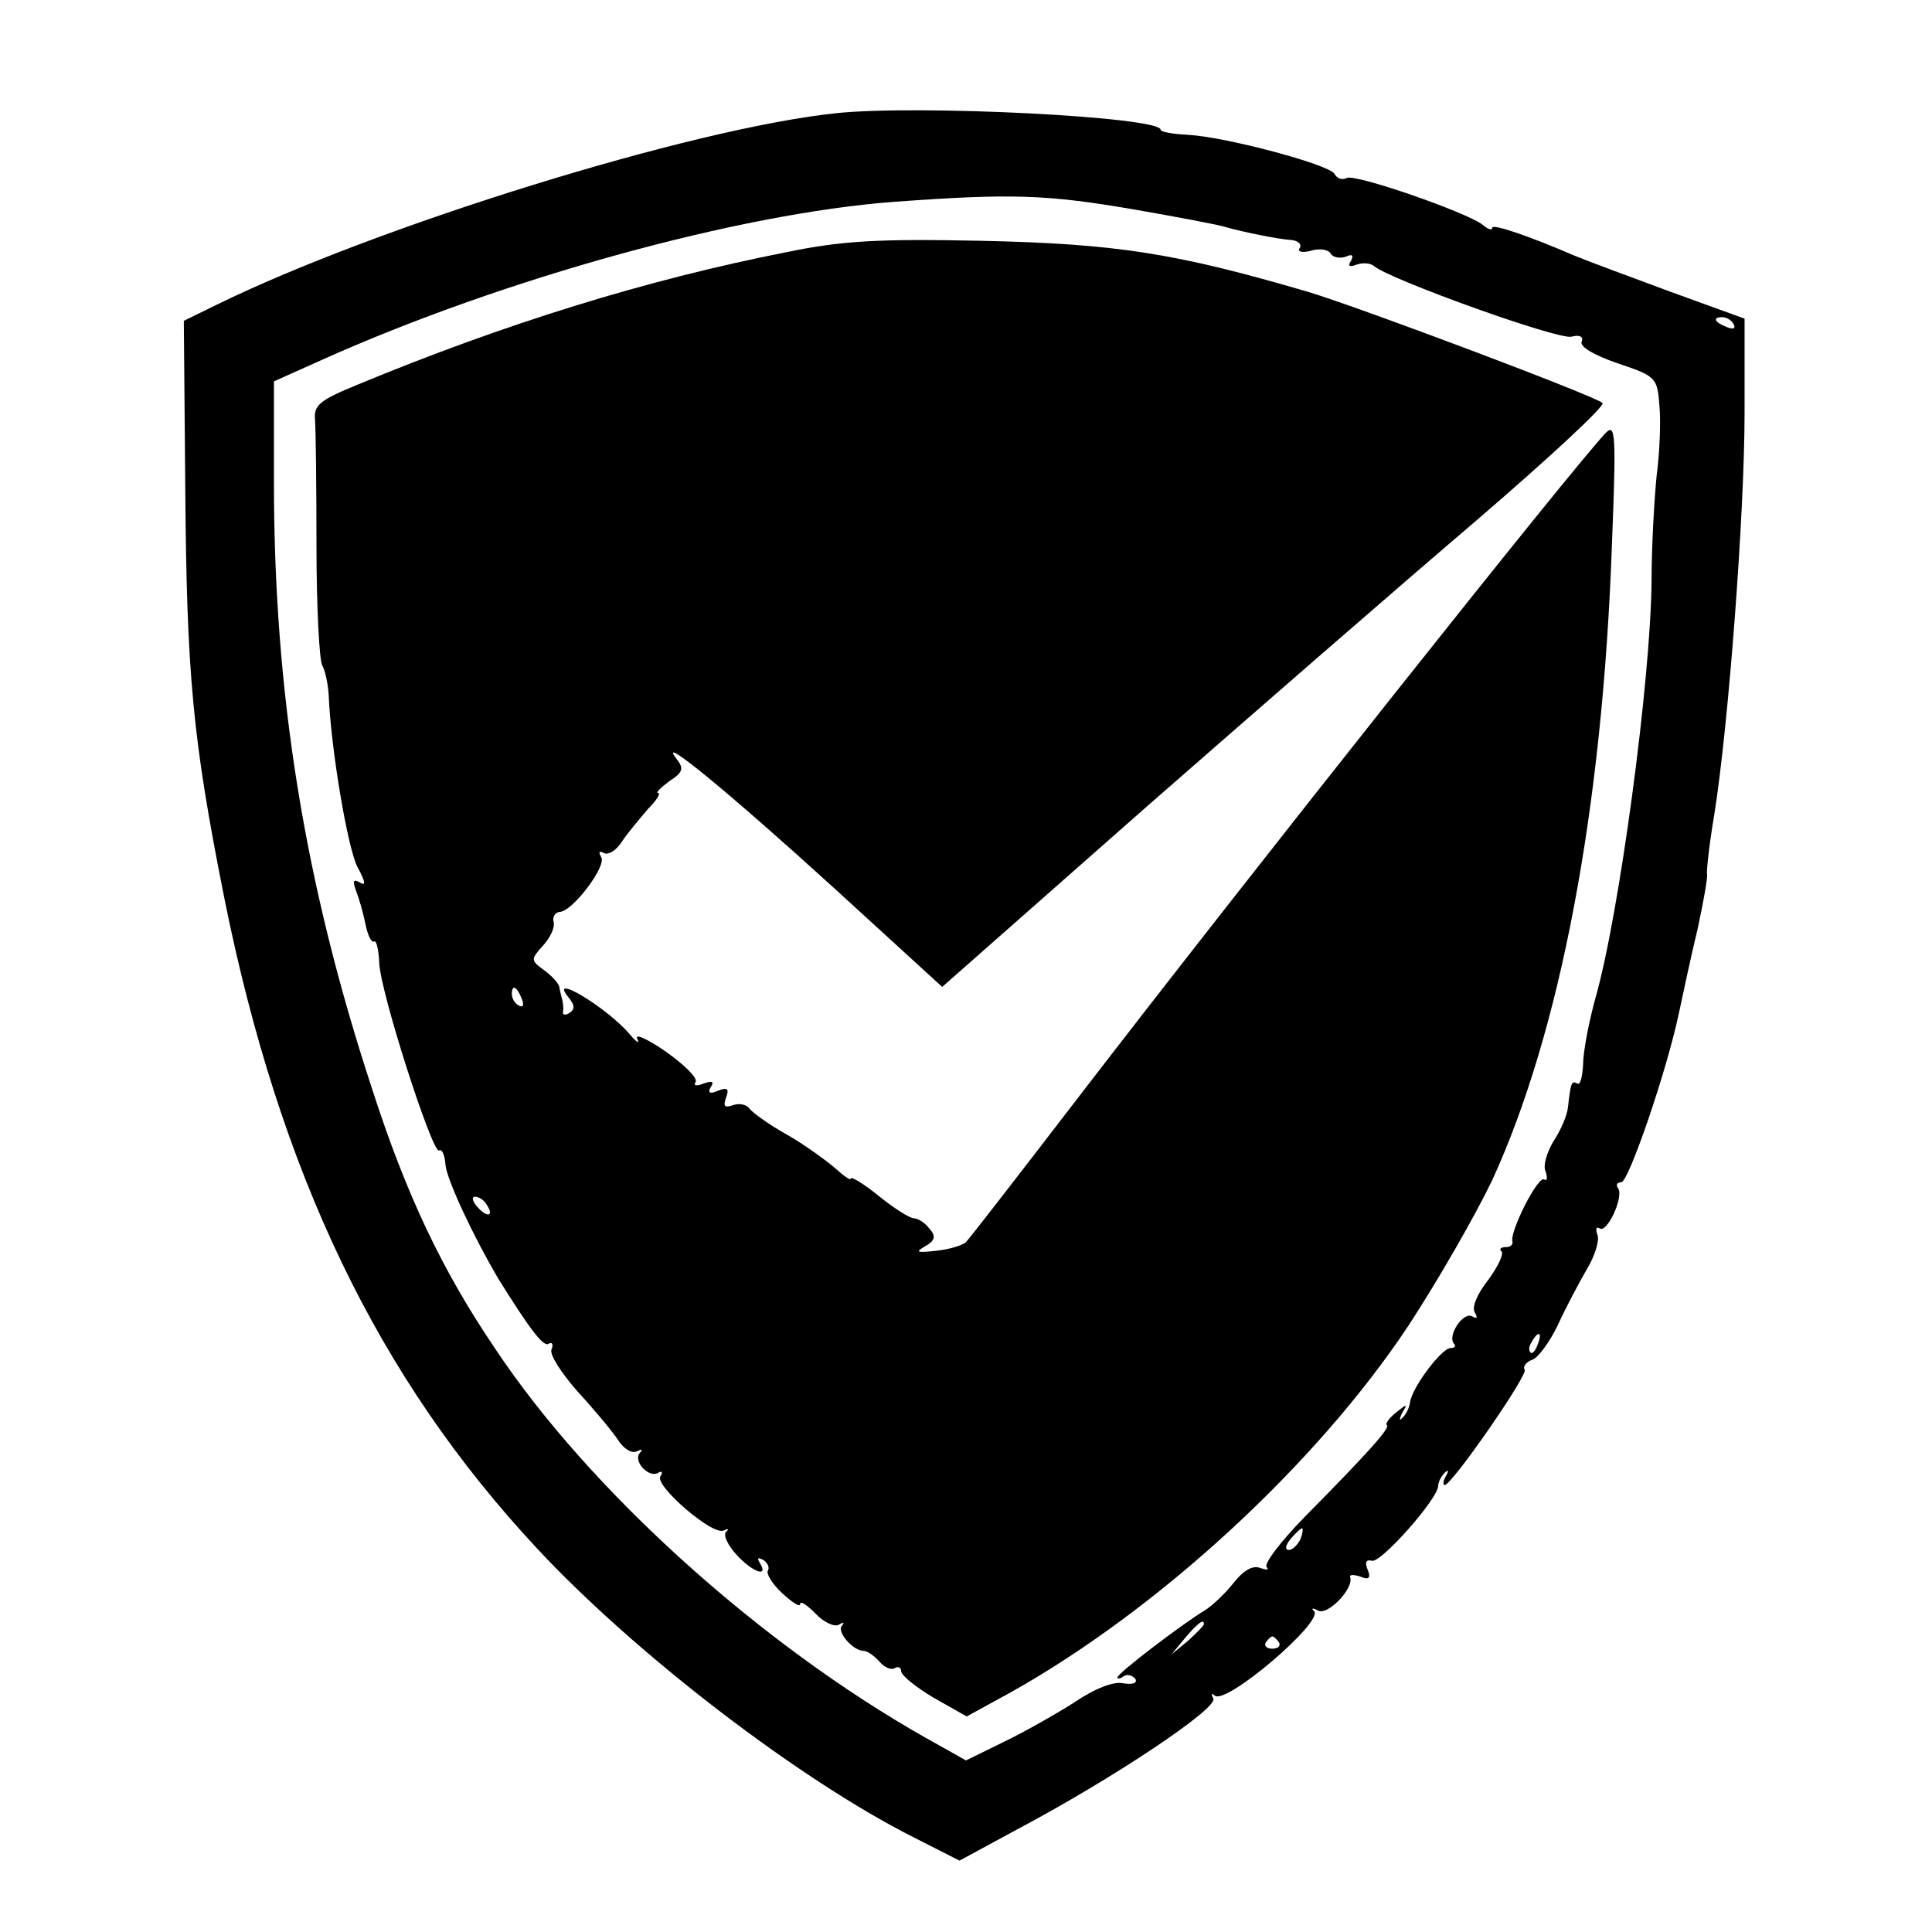<?xml version="1.0" standalone="no"?>
<!DOCTYPE svg PUBLIC "-//W3C//DTD SVG 20010904//EN"
 "http://www.w3.org/TR/2001/REC-SVG-20010904/DTD/svg10.dtd">
<svg version="1.0" xmlns="http://www.w3.org/2000/svg"
 width="268pt" height="268pt" viewBox="0 0 268 268"
 preserveAspectRatio="xMidYMid meet">
<g transform="translate(0,268) scale(0.1,-0.1)"
fill="#000000" stroke="none">
<path d="M1160 2523 c-201 -21 -638 -157 -860 -266 l-45 -22 2 -233 c2 -258
10 -346 54 -567 77 -383 213 -666 434 -903 137 -147 364 -321 523 -401 l63
-32 83 45 c130 69 277 167 269 180 -3 6 -3 8 2 4 15 -14 151 102 138 117 -5 4
-2 5 5 1 13 -8 50 30 45 46 -2 4 5 4 14 1 12 -5 15 -2 10 10 -4 10 -2 14 6 12
12 -4 92 86 92 104 0 5 4 13 9 18 5 5 6 3 2 -4 -4 -7 -5 -13 -2 -13 10 0 116
153 111 160 -3 4 2 11 11 14 8 3 24 25 35 48 11 24 29 58 40 77 11 18 18 40
15 48 -3 8 -2 12 3 9 10 -7 33 42 26 55 -4 5 -2 9 4 9 10 0 63 154 80 235 6
28 17 80 26 117 8 37 14 71 13 75 -1 5 3 42 10 83 20 126 42 419 42 557 l0
131 -102 37 c-57 21 -116 43 -133 50 -65 28 -115 45 -115 39 0 -4 -6 -2 -13 4
-21 17 -179 72 -189 65 -6 -3 -13 -1 -17 6 -8 13 -150 51 -203 54 -21 1 -38 4
-38 7 0 18 -337 35 -450 23z m410 -133 c63 -11 122 -22 130 -25 25 -7 74 -17
92 -18 9 -1 14 -6 11 -11 -4 -5 3 -7 15 -4 12 4 25 2 28 -4 3 -5 13 -7 21 -4
9 4 11 2 7 -6 -5 -7 -2 -9 8 -5 9 3 19 2 24 -2 20 -18 256 -103 274 -98 11 3
17 0 14 -7 -3 -7 18 -19 50 -30 54 -18 55 -20 58 -60 2 -23 0 -66 -4 -96 -3
-30 -7 -96 -7 -145 -1 -138 -45 -465 -78 -580 -9 -33 -17 -74 -17 -92 -1 -17
-4 -29 -8 -26 -8 4 -9 2 -13 -33 -1 -11 -10 -32 -20 -47 -9 -15 -15 -34 -11
-42 3 -9 2 -14 -2 -11 -9 5 -48 -73 -44 -86 1 -5 -3 -8 -10 -8 -6 0 -9 -3 -5
-6 3 -4 -5 -21 -19 -40 -15 -19 -23 -38 -18 -45 4 -7 3 -9 -4 -5 -12 7 -35
-27 -25 -38 3 -3 1 -6 -5 -6 -12 0 -53 -54 -56 -75 -1 -8 -6 -18 -11 -22 -4
-5 -4 -1 0 7 8 13 7 13 -8 1 -10 -8 -16 -16 -13 -18 4 -4 -24 -36 -115 -128
-33 -34 -56 -64 -52 -69 4 -4 0 -4 -9 -1 -10 4 -23 -3 -37 -21 -12 -15 -30
-32 -40 -38 -30 -18 -121 -87 -121 -93 0 -2 4 -2 9 2 5 3 12 1 16 -4 3 -6 -4
-8 -17 -6 -13 3 -39 -7 -67 -26 -25 -16 -69 -41 -98 -55 l-53 -26 -57 32
c-228 129 -465 342 -596 539 -74 109 -124 215 -171 361 -94 286 -136 549 -136
841 l0 140 67 30 c252 113 579 203 793 219 163 12 212 10 330 -10z m835 -160
c3 -6 -1 -7 -9 -4 -18 7 -21 14 -7 14 6 0 13 -4 16 -10z m-272 -1415 c-3 -9
-8 -14 -10 -11 -3 3 -2 9 2 15 9 16 15 13 8 -4z m-329 -270 c-4 -8 -11 -15
-16 -15 -6 0 -5 6 2 15 7 8 14 15 16 15 2 0 1 -7 -2 -15z m-134 -118 c0 -2
-10 -12 -22 -23 l-23 -19 19 23 c18 21 26 27 26 19z m104 -25 c3 -5 -1 -9 -9
-9 -8 0 -12 4 -9 9 3 4 7 8 9 8 2 0 6 -4 9 -8z"/>
<path d="M1090 2330 c-193 -38 -390 -99 -595 -184 -51 -21 -60 -28 -58 -48 1
-13 2 -92 2 -176 0 -84 4 -158 8 -165 4 -7 8 -25 9 -42 3 -73 26 -211 40 -238
11 -20 12 -27 3 -21 -9 5 -10 2 -5 -12 4 -10 10 -31 13 -46 3 -15 8 -26 12
-24 3 2 6 -10 7 -28 0 -38 74 -267 83 -262 4 3 8 -6 9 -20 2 -21 39 -100 74
-159 43 -69 62 -94 69 -89 5 3 7 -1 4 -8 -3 -7 14 -33 36 -58 23 -25 48 -55
56 -67 8 -13 20 -20 27 -16 6 3 8 3 4 -2 -11 -11 12 -36 25 -28 5 3 7 1 3 -5
-8 -13 73 -83 88 -75 6 3 8 2 3 -2 -4 -5 3 -19 15 -32 22 -24 45 -32 32 -11
-4 7 -3 8 5 4 6 -4 9 -11 6 -15 -2 -5 7 -19 20 -31 14 -13 25 -20 25 -15 0 5
9 -1 21 -13 11 -12 26 -19 32 -16 7 4 9 4 5 -1 -8 -8 15 -35 30 -35 5 0 15 -7
22 -15 7 -8 16 -12 21 -9 5 3 9 1 9 -4 0 -6 20 -22 45 -37 l46 -26 62 34 c205
115 423 316 550 507 42 64 94 155 117 203 94 205 153 513 166 881 6 152 5 169
-8 156 -38 -38 -501 -621 -742 -935 -76 -99 -142 -184 -146 -188 -4 -4 -22
-10 -41 -12 -27 -3 -30 -2 -16 6 14 8 16 14 6 25 -6 8 -16 14 -21 14 -6 0 -28
14 -49 31 -21 17 -39 28 -39 24 0 -3 -10 4 -22 15 -13 11 -43 33 -68 47 -25
14 -48 31 -51 36 -4 5 -14 7 -22 4 -12 -4 -14 -2 -10 10 5 13 2 15 -11 10 -11
-5 -15 -3 -10 5 5 8 2 9 -10 5 -9 -4 -15 -3 -11 2 3 6 -16 24 -41 42 -26 18
-44 26 -40 18 4 -8 -1 -5 -11 7 -33 38 -114 86 -84 50 8 -10 9 -16 1 -21 -6
-4 -10 -3 -9 2 1 4 0 11 -1 16 -1 4 -3 11 -4 17 0 5 -10 16 -21 24 -19 14 -19
15 -2 34 10 11 17 25 15 33 -2 7 2 13 8 14 18 0 66 64 58 76 -4 7 -3 9 3 6 6
-4 18 3 26 16 8 12 25 32 36 45 12 12 18 22 14 22 -4 0 3 7 15 16 20 13 21 18
10 32 -27 35 73 -47 218 -179 l151 -138 279 246 c153 134 361 315 462 401 100
86 179 159 175 163 -11 10 -338 133 -408 154 -184 54 -267 67 -455 71 -142 3
-193 0 -270 -16z m-366 -1036 c3 -8 2 -12 -4 -9 -6 3 -10 10 -10 16 0 14 7 11
14 -7z m-49 -285 c11 -16 1 -19 -13 -3 -7 8 -8 14 -3 14 5 0 13 -5 16 -11z"/>
</g>
</svg>
